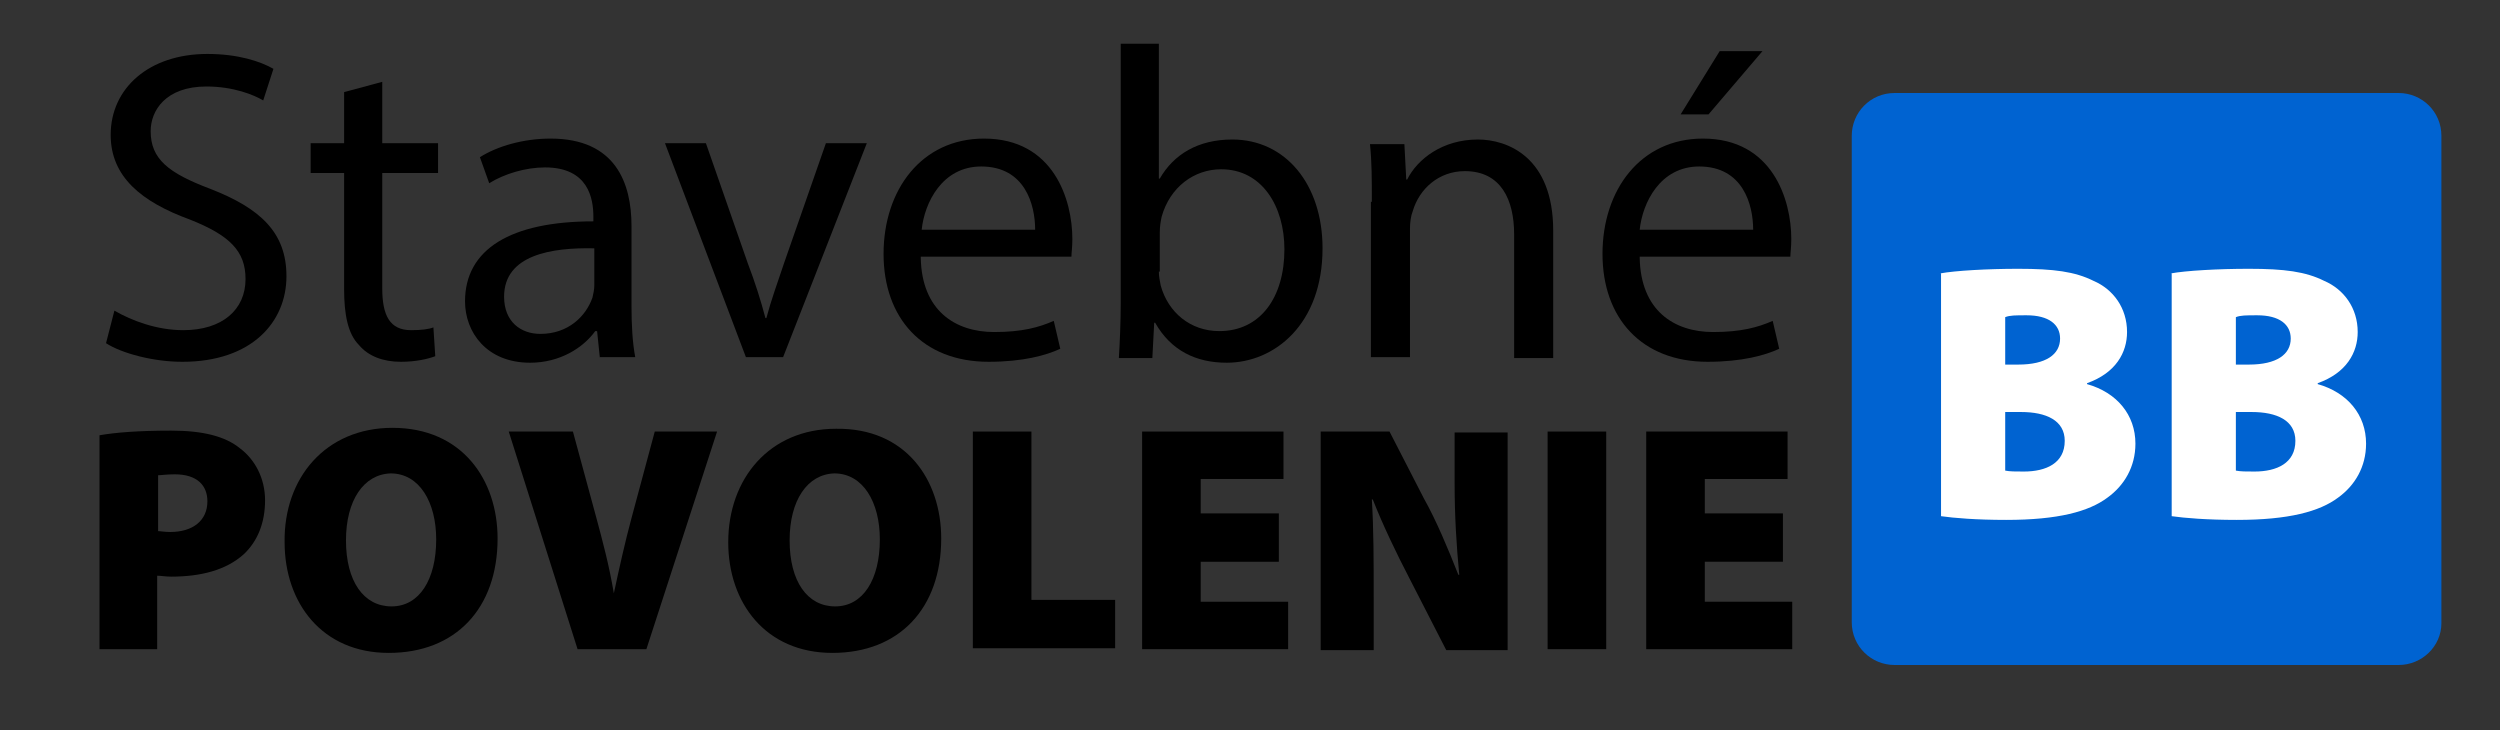 <?xml version="1.0" encoding="UTF-8"?> <svg xmlns="http://www.w3.org/2000/svg" xmlns:xlink="http://www.w3.org/1999/xlink" version="1.1" id="Layer_1" x="0px" y="0px" viewBox="0 0 268.8 78.5" style="enable-background:new 0 0 268.8 78.5;" xml:space="preserve"><rect x="0" y="0" width="268.8" height="78.5" fill="#333333" stroke="none"/> <style type="text/css"> .st0{fill:#AFAFAF;} .st1{fill:none;} .st2{fill:#444444;} .st3{fill:#3A3A3A;} .st4{fill:#141414;} .st5{fill:#222222;} .st6{fill:#111111;} .st7{fill:#202020;} .st8{fill:#333333;} .st9{fill:#2B2B2B;} .st10{fill:#2C2C2C;} .st11{fill:#555555;} .st12{fill:#666666;} .st13{fill:#131313;} .st14{fill:#1E1E1E;} .st15{fill:#1F1F1F;} .st16{fill:#090909;} .st17{fill:#434343;} .st18{fill:#383838;} .st19{fill:#777777;} .st20{fill:#A8A8A8;} .st21{fill:#AAAAAA;} .st22{fill:#797979;} .st23{fill:#A1A1A1;} .st24{fill:#BABABA;} .st25{fill:#CBCBCB;} .st26{fill:#8A8A8A;} .st27{fill:#767676;} .st28{fill:#7F7F7F;} .st29{fill:#919191;} .st30{fill:#939393;} .st31{fill:#A9A9A9;} .st32{fill:#BEBEBE;} .st33{fill:#010002;} .st34{fill:#0063D1;} .st35{fill:#FFFFFF;} .st36{fill:#0099FF;} </style> <g> <path d="M12.3,33.4c1.9,1.1,4.6,2.1,7.4,2.1c4.2,0,6.7-2.2,6.7-5.5c0-3-1.7-4.7-6-6.4c-5.2-1.9-8.5-4.6-8.5-9.1 c0-5,4.1-8.7,10.4-8.7c3.3,0,5.7,0.8,7.1,1.6l-1.1,3.4c-1-0.6-3.2-1.5-6.1-1.5c-4.4,0-6,2.6-6,4.8c0,3,1.9,4.5,6.4,6.2 c5.4,2.1,8.2,4.7,8.2,9.4c0,4.9-3.7,9.2-11.2,9.2c-3.1,0-6.5-0.9-8.2-2L12.3,33.4z"></path> <path d="M41.1,8.8v6.6h6v3.2h-6V31c0,2.9,0.8,4.5,3.1,4.5c1.1,0,1.9-0.1,2.4-0.3l0.2,3.1c-0.8,0.3-2.1,0.6-3.7,0.6 c-1.9,0-3.5-0.6-4.5-1.8c-1.2-1.2-1.6-3.3-1.6-6V18.6h-3.6v-3.2H37V9.9L41.1,8.8z"></path> <path d="M64.5,38.5l-0.3-2.9H64c-1.3,1.8-3.8,3.4-7,3.4c-4.7,0-7-3.3-7-6.6c0-5.6,4.9-8.6,13.8-8.6v-0.5c0-1.9-0.5-5.3-5.2-5.3 c-2.1,0-4.4,0.7-6,1.7l-1-2.8c1.9-1.2,4.7-2,7.6-2c7,0,8.7,4.8,8.7,9.4v8.6c0,2,0.1,3.9,0.4,5.5H64.5z M63.9,26.7 c-4.6-0.1-9.7,0.7-9.7,5.2c0,2.7,1.8,4,3.9,4c3,0,4.9-1.9,5.6-3.9c0.1-0.4,0.2-0.9,0.2-1.3V26.7z"></path> <path d="M75.9,15.4l4.5,12.9c0.8,2.1,1.4,4,1.9,5.9h0.1c0.5-1.9,1.2-3.8,1.9-5.9l4.5-12.9h4.4l-9,23h-4l-8.7-23H75.9z"></path> <path d="M99,27.7c0.1,5.7,3.7,8,7.9,8c3,0,4.8-0.5,6.4-1.2l0.7,3c-1.5,0.7-4,1.4-7.7,1.4c-7.1,0-11.3-4.7-11.3-11.6 s4.1-12.4,10.8-12.4c7.5,0,9.5,6.6,9.5,10.8c0,0.9-0.1,1.5-0.1,1.9H99z M111.3,24.7c0-2.7-1.1-6.8-5.8-6.8c-4.2,0-6.1,3.9-6.4,6.8 H111.3z"></path> <path d="M120.3,38.5c0.1-1.6,0.2-3.9,0.2-5.9V4.7h4.1v14.5h0.1c1.5-2.6,4.1-4.2,7.8-4.2c5.7,0,9.7,4.8,9.7,11.7 c0,8.2-5.2,12.3-10.3,12.3c-3.3,0-6-1.3-7.7-4.3h-0.1l-0.2,3.8H120.3z M124.6,29.2c0,0.5,0.1,1,0.2,1.5c0.8,2.9,3.2,4.9,6.3,4.9 c4.4,0,7-3.6,7-8.8c0-4.6-2.4-8.6-6.8-8.6c-2.9,0-5.5,1.9-6.4,5.1c-0.1,0.5-0.2,1-0.2,1.7V29.2z"></path> <path d="M147.5,21.7c0-2.4,0-4.3-0.2-6.2h3.7l0.2,3.8h0.1c1.1-2.2,3.8-4.3,7.6-4.3c3.2,0,8.1,1.9,8.1,9.8v13.7h-4.2V25.2 c0-3.7-1.4-6.8-5.3-6.8c-2.8,0-4.9,1.9-5.6,4.3c-0.2,0.5-0.3,1.2-0.3,1.9v13.8h-4.2V21.7z"></path> <path d="M176.3,27.7c0.1,5.7,3.7,8,7.9,8c3,0,4.8-0.5,6.4-1.2l0.7,3c-1.5,0.7-4,1.4-7.7,1.4c-7.1,0-11.3-4.7-11.3-11.6 s4.1-12.4,10.8-12.4c7.5,0,9.5,6.6,9.5,10.8c0,0.9-0.1,1.5-0.1,1.9H176.3z M188.5,24.7c0-2.7-1.1-6.8-5.8-6.8 c-4.2,0-6.1,3.9-6.4,6.8H188.5z M189.5,5.5l-5.8,6.8h-3l4.2-6.8H189.5z"></path> </g> <g> <path d="M10.7,46.8c1.7-0.3,4.2-0.5,7.7-0.5c3.4,0,5.8,0.6,7.4,1.9c1.6,1.2,2.7,3.2,2.7,5.6c0,2.4-0.8,4.4-2.3,5.8 c-1.9,1.7-4.6,2.4-7.8,2.4c-0.6,0-1.1-0.1-1.5-0.1v7.9h-6.2V46.8z M16.9,57.1c0.3,0,0.8,0.1,1.4,0.1c2.4,0,4-1.2,4-3.3 c0-1.7-1.1-2.9-3.5-2.9c-0.9,0-1.5,0.1-1.8,0.1V57.1z"></path> <path d="M53.5,57.9c0,7.5-4.5,12.3-11.7,12.3c-7.2,0-11.2-5.4-11.2-11.9C30.5,51.4,35,46,42.2,46C49.7,46,53.5,51.6,53.5,57.9z M37.2,58.1c0,4.4,1.9,7.1,4.9,7.1s4.8-2.9,4.8-7.2c0-4-1.8-7.1-4.9-7.1C39.1,51,37.2,53.8,37.2,58.1z"></path> <path d="M62.1,69.8l-7.4-23.4h6.9l2.5,9.2c0.7,2.6,1.4,5.2,1.9,8.2H66c0.6-2.8,1.2-5.5,1.9-8.1l2.5-9.3h6.7l-7.6,23.4H62.1z"></path> <path d="M101.2,57.9c0,7.5-4.5,12.3-11.7,12.3c-7.2,0-11.2-5.4-11.2-11.9c0-6.8,4.4-12.2,11.6-12.2C97.4,46,101.2,51.6,101.2,57.9z M84.9,58.1c0,4.4,1.9,7.1,4.9,7.1s4.8-2.9,4.8-7.2c0-4-1.8-7.1-4.9-7.1C86.8,51,84.9,53.8,84.9,58.1z"></path> <path d="M104.6,46.4h6.3v18.1h9v5.2h-15.3V46.4z"></path> <path d="M137.5,60.4h-8.4v4.3h9.4v5.1h-15.7V46.4h15.2v5.1h-8.9v3.7h8.4V60.4z"></path> <path d="M142,69.8V46.4h7.4l3.7,7.2c1.3,2.3,2.6,5.4,3.7,8.2h0.1c-0.3-3.1-0.5-6.3-0.5-9.8v-5.5h5.7v23.4h-6.6l-4-7.8 c-1.3-2.5-2.8-5.6-3.9-8.4h-0.1c0.2,3.2,0.2,6.7,0.2,10.5v5.7H142z"></path> <path d="M172.7,46.4v23.4h-6.3V46.4H172.7z"></path> <path d="M191.7,60.4h-8.4v4.3h9.4v5.1H177V46.4h15.2v5.1h-8.9v3.7h8.4V60.4z"></path> </g> <path class="st34" d="M257.9,71.5h-54.2c-2.5,0-4.6-2-4.6-4.6V14.6c0-2.5,2-4.6,4.6-4.6h54.2c2.5,0,4.6,2,4.6,4.6v52.4 C262.5,69.5,260.4,71.5,257.9,71.5z"></path> <g> <g> <path class="st35" d="M208.6,29.4c1.6-0.3,5.1-0.5,8.4-0.5c3.8,0,6.1,0.3,8.1,1.3c2.1,0.9,3.6,2.9,3.6,5.5c0,2.2-1.2,4.4-4.3,5.5 v0.1c3.2,0.9,5.2,3.3,5.2,6.4c0,2.5-1.2,4.5-3,5.8c-2,1.5-5.3,2.4-10.9,2.4c-3.2,0-5.6-0.2-7-0.4V29.4z M215.6,39.2h1.4 c3,0,4.5-1.1,4.5-2.8c0-1.5-1.2-2.5-3.6-2.5c-1.2,0-1.8,0-2.3,0.2V39.2z M215.6,50.6c0.5,0.1,1.1,0.1,2,0.1c2.4,0,4.4-0.9,4.4-3.3 c0-2.2-2-3.1-4.7-3.1h-1.7V50.6z"></path> <path class="st35" d="M233.4,29.4c1.6-0.3,5.1-0.5,8.4-0.5c3.8,0,6.1,0.3,8.1,1.3c2.1,0.9,3.6,2.9,3.6,5.5c0,2.2-1.2,4.4-4.3,5.5 v0.1c3.2,0.9,5.2,3.3,5.2,6.4c0,2.5-1.2,4.5-3,5.8c-2,1.5-5.3,2.4-10.9,2.4c-3.2,0-5.6-0.2-7-0.4V29.4z M240.4,39.2h1.4 c3,0,4.5-1.1,4.5-2.8c0-1.5-1.2-2.5-3.6-2.5c-1.2,0-1.8,0-2.3,0.2V39.2z M240.4,50.6c0.5,0.1,1.1,0.1,2,0.1c2.4,0,4.4-0.9,4.4-3.3 c0-2.2-2-3.1-4.7-3.1h-1.7V50.6z"></path> </g> </g> </svg> 